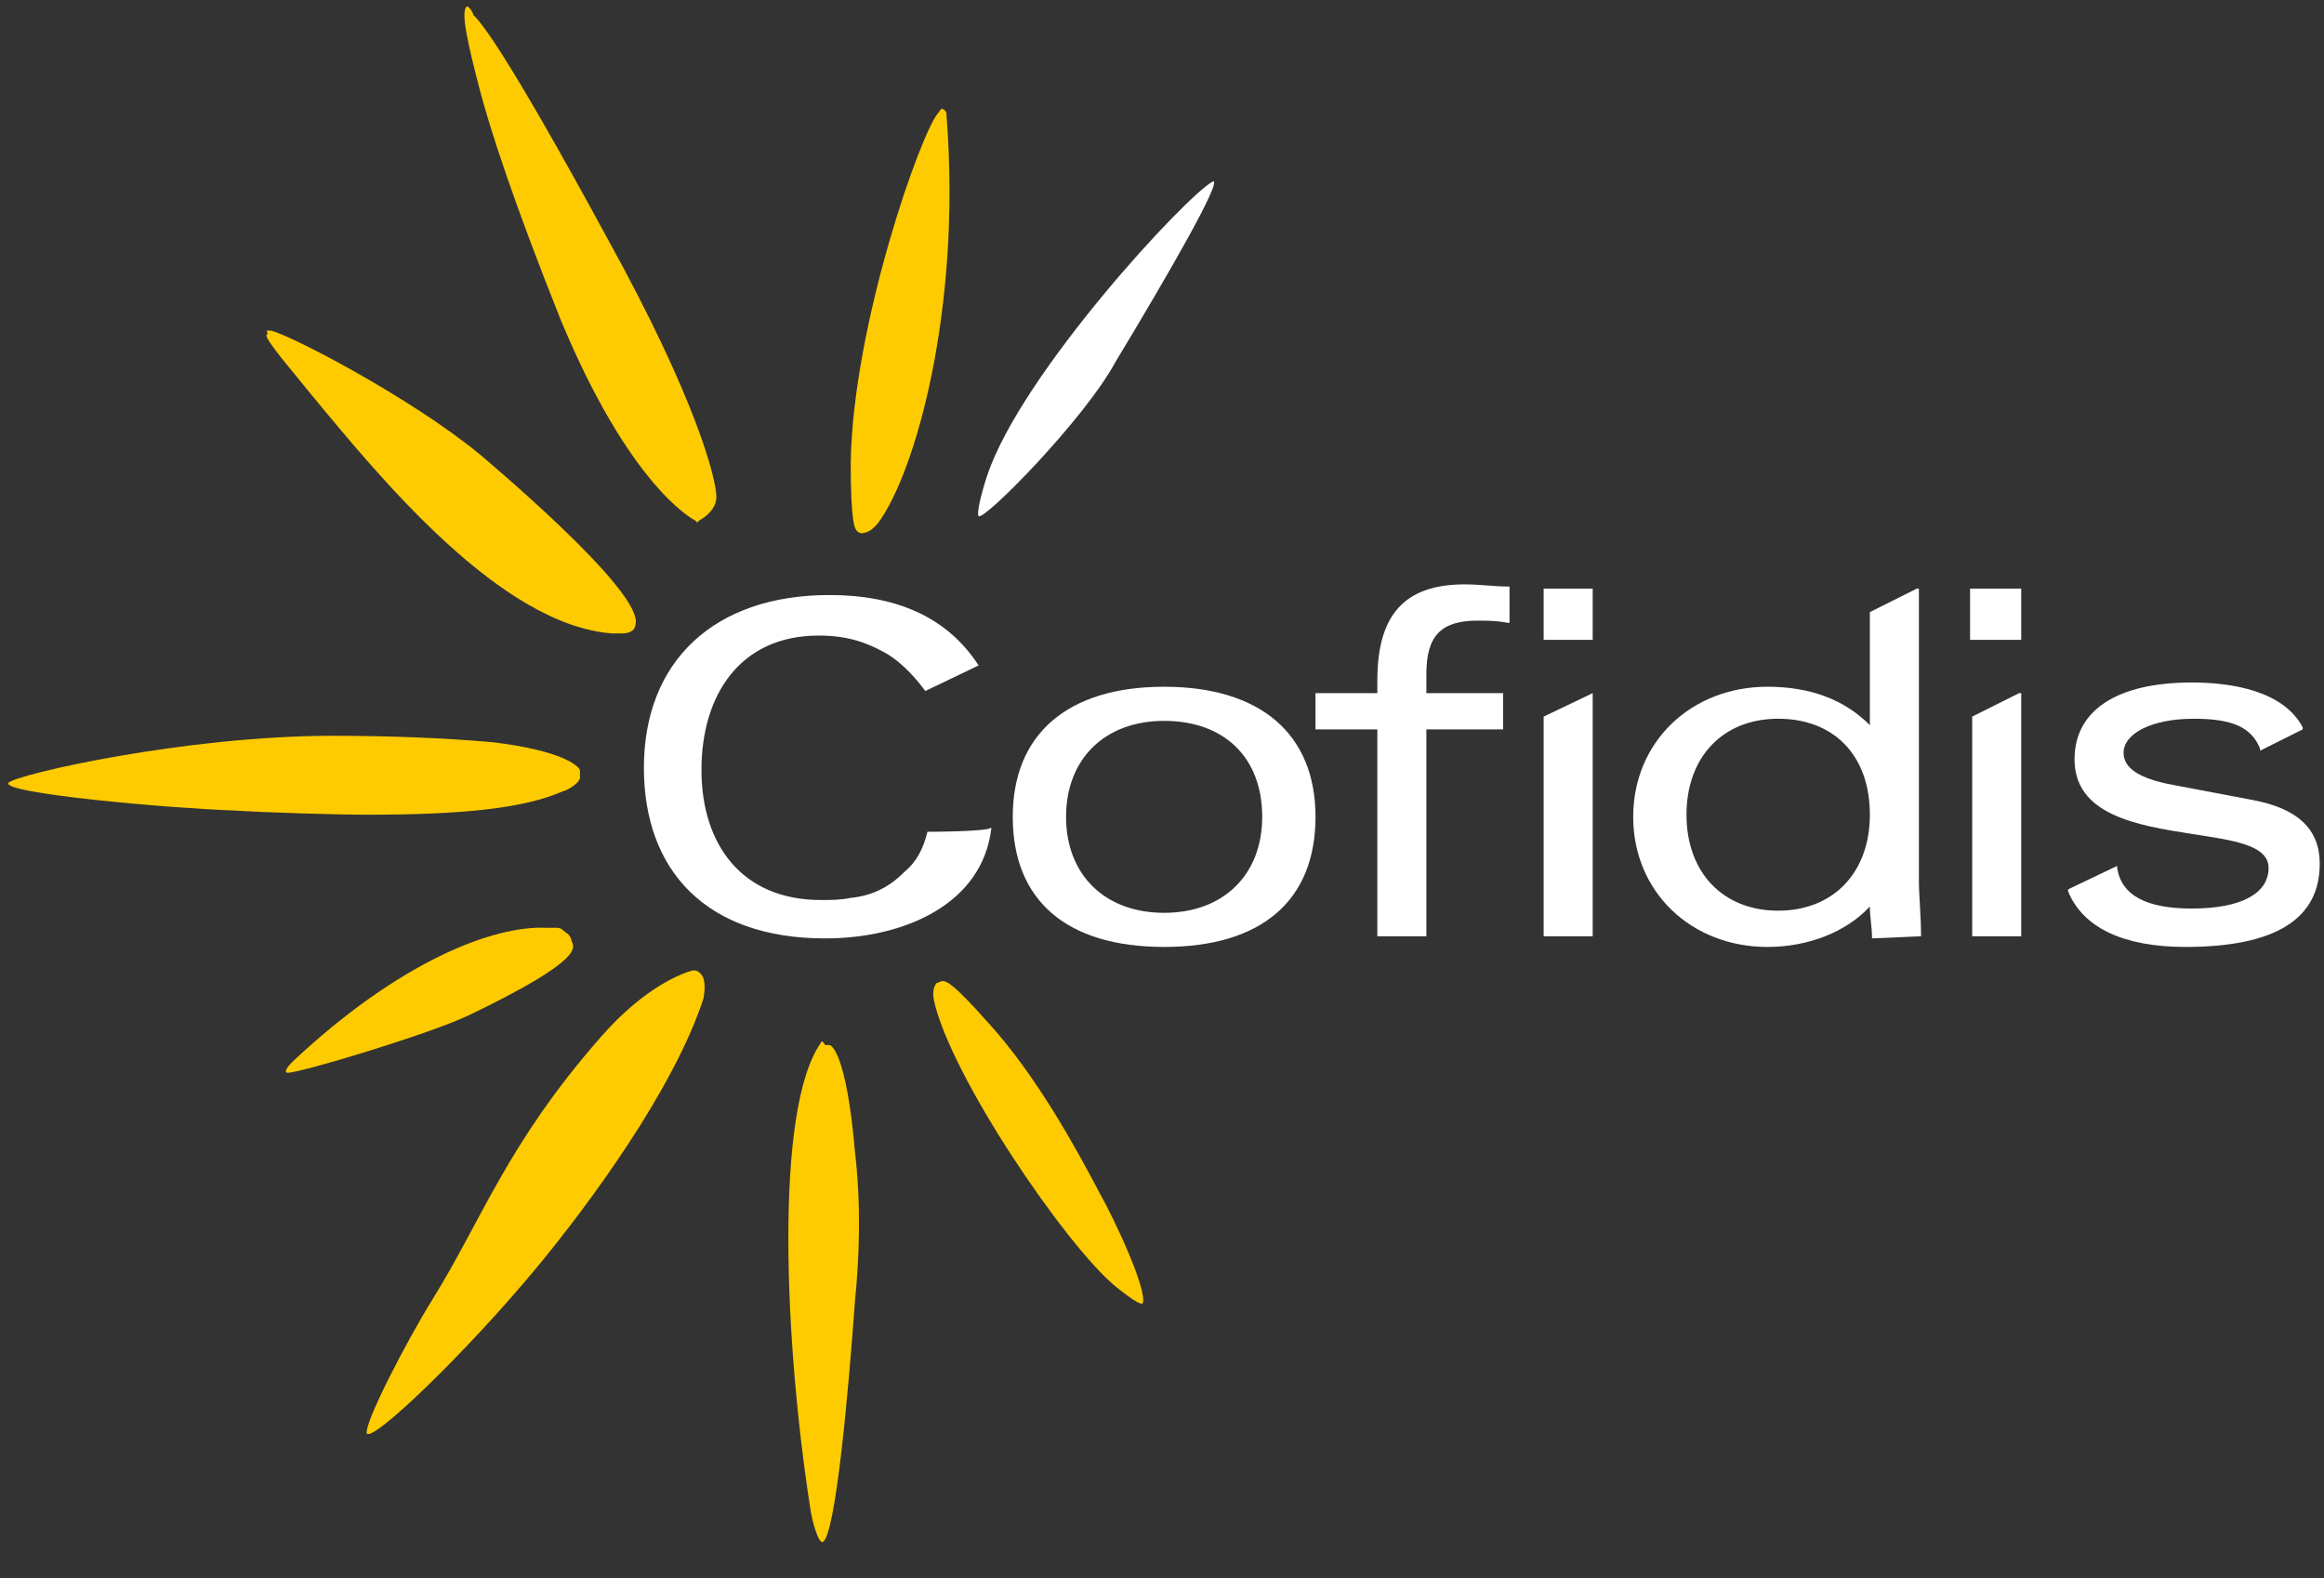 <?xml version="1.0" encoding="utf-8"?>
<!-- Generator: Adobe Illustrator 23.0.2, SVG Export Plug-In . SVG Version: 6.00 Build 0)  -->
<svg version="1.1" id="Calque_1" xmlns="http://www.w3.org/2000/svg" xmlns:xlink="http://www.w3.org/1999/xlink" x="0px" y="0px"
	 viewBox="0 0 109 74" style="enable-background:new 0 0 109 74;" xml:space="preserve">
<rect x="0" y="0" width="109" height="74" fill="#333333" stroke="none"/>
<style type="text/css">
	.st0{fill:#FFFFFF;}
	.st1{fill:#fecb00;}
</style>
<title>Logo Cofidis White</title>
<path class="st0" d="M43.5,39c-0.2,0.8-0.5,1.4-1.1,1.9c-0.7,0.7-1.5,1.1-2.5,1.2c-0.5,0.1-0.9,0.1-1.4,0.1c-3.7,0-5.6-2.6-5.6-6.1
	s1.8-6.3,5.5-6.3c1.3,0,2.2,0.3,3.1,0.8c0.9,0.5,1.6,1.4,1.9,1.8l2.5-1.2c-1.5-2.3-3.9-3.3-7-3.3c-5.4,0-8.7,3.1-8.7,8.1
	c0,4.8,2.9,8,8.5,8c3.7,0,7.4-1.6,7.8-5.2C46.4,39,43.5,39,43.5,39z M54.6,33.8c-2.8,0-4.6,1.8-4.6,4.5s1.8,4.5,4.6,4.5
	s4.6-1.8,4.6-4.5C59.2,35.5,57.4,33.8,54.6,33.8 M54.6,44.4c-4.6,0-7.1-2.2-7.1-6.1s2.6-6.1,7.1-6.1s7.1,2.2,7.1,6.1
	C61.7,42.2,59.2,44.4,54.6,44.4 M66.9,43.9h-2.3v-9.7h-2.9v-1.7h2.9v-0.6c0-3.1,1.3-4.5,4.1-4.5c0.7,0,1.4,0.1,2,0.1h0.1v1.7h-0.1
	c-0.5-0.1-1-0.1-1.4-0.1c-1.7,0-2.4,0.7-2.4,2.5v0.9h3.6v1.7h-3.6C66.9,34.2,66.9,43.9,66.9,43.9z"/>
<polyline class="st0" points="92.4,30 94.8,30 94.8,27.6 92.4,27.6 "/>
<polyline class="st0" points="72.4,30 74.7,30 74.7,27.6 72.4,27.6 "/>
<polyline class="st0" points="74.7,43.9 72.4,43.9 72.4,33.6 74.7,32.5 "/>
<path class="st0" d="M102.5,44.4c-2.9,0-4.8-0.9-5.5-2.6v-0.1l2.3-1.1v0.1c0.2,1.3,1.4,1.9,3.5,1.9c2.3,0,3.6-0.7,3.6-1.9
	c0-1.1-1.7-1.3-3.6-1.6c-2.6-0.4-5.5-0.9-5.5-3.5c0-2.3,2-3.6,5.5-3.6c1.9,0,4.3,0.4,5.2,2.1v0.1l-2,1v-0.1c-0.4-1-1.3-1.4-3.1-1.4
	c-2,0-3.3,0.7-3.3,1.6c0,0.7,0.7,1.2,2.3,1.5l3.7,0.7c2.2,0.4,3.2,1.4,3.2,3C108.8,43.1,106.7,44.4,102.5,44.4"/>
<g>
	<path class="st0" d="M82.9,44.4L82.9,44.4L82.9,44.4z"/>
	<path class="st0" d="M90.1,43.9c0-1-0.1-1.9-0.1-2.6V27.6h-0.1l-2.2,1.1V34c-1.2-1.2-2.8-1.8-4.8-1.8c-3.6,0-6.3,2.6-6.3,6.1
		s2.7,6.1,6.3,6.1c1.9,0,3.7-0.7,4.8-1.9c0,0.5,0.1,1,0.1,1.4V44L90.1,43.9L90.1,43.9z M83.4,42.7c-2.6,0-4.3-1.8-4.3-4.5
		s1.7-4.5,4.3-4.5c2.6,0,4.3,1.7,4.3,4.5C87.7,40.9,86,42.7,83.4,42.7z"/>
</g>
<path class="st0" d="M56.9,8.5c-1.2,0.6-9,9-10.6,13.8c-0.3,0.9-0.5,1.8-0.4,1.9l0,0c0.3,0.2,5-4.6,6.4-7.2
	C54.9,12.7,57.3,8.5,56.9,8.5L56.9,8.5"/>
<path class="st1" d="M38.5,48.9L38.5,48.9C36.3,52,36.8,63,38,70.7c0.1,0.7,0.4,1.7,0.6,1.6c0.6-0.4,1.2-7.1,1.5-11.3
	c0.2-2,0.3-4.4,0-7c-0.4-4.6-1.1-5-1.2-5c0,0-0.1,0-0.2,0C38.6,48.8,38.5,48.8,38.5,48.9"/>
<path class="st1" d="M13.7,49.8c0,0-0.5,0.5-0.2,0.5c0.6,0,6.6-1.8,8.5-2.7c5.6-2.7,4.9-3.2,4.8-3.5c0-0.1-0.1-0.3-0.3-0.4
	c-0.1-0.1-0.2-0.2-0.4-0.2c-0.2,0-0.3,0-0.5,0C23.1,43.4,18.7,45.1,13.7,49.8"/>
<path class="st1" d="M12.5,15.7c-0.1,0.2,1.3,1.8,2.1,2.8c3.3,4,8.9,10.8,14.1,11.2c0.2,0,0.3,0,0.5,0c0.4,0,0.6-0.2,0.6-0.4
	c0.5-1.5-7.2-7.9-7.3-8c-3.3-2.7-8.9-5.6-9.8-5.8c-0.1,0-0.1,0-0.2,0C12.6,15.7,12.5,15.7,12.5,15.7"/>
<path class="st1" d="M0.4,36.7C0,37.2,8,37.9,10.9,38c1.6,0.1,4.8,0.2,6.4,0.2c4.4,0,7.3-0.3,9.1-1.1c0.1,0,0.7-0.3,0.8-0.6
	c0-0.1,0-0.3,0-0.4c-0.1-0.2-0.8-0.9-4.1-1.3c-2.3-0.2-4.8-0.3-7.5-0.3C8.7,34.5,0.8,36.3,0.4,36.7"/>
<path class="st1" d="M44.2,46c-0.1,0-0.2,0.1-0.3,0.1c0,0.1-0.2,0.2-0.1,0.8c0.8,3.6,6.2,11.5,8.5,13.4c0,0,1.2,1,1.3,0.8
	c0.2-0.6-1.2-3.7-2.1-5.3c-1-1.9-2.9-5.4-5.2-7.9C44.7,46.1,44.4,46,44.2,46L44.2,46z"/>
<path class="st1" d="M44,5.3c-0.8,0.9-4,9.9-4.1,16.4c0,2.9,0.2,3.1,0.3,3.2c0,0,0.1,0.1,0.2,0.1c0.2,0,0.5-0.1,0.8-0.5
	c1.7-2.3,3.9-9.9,3.2-19c0-0.2,0-0.3-0.2-0.4l0,0C44.1,5.1,44.1,5.2,44,5.3"/>
<path class="st1" d="M21.9,0.3c-0.3,0.2,0,1.6,0.6,3.9C23,6.1,24.1,9.5,26.3,15c3.2,7.7,6.1,9.3,6.3,9.4l0.1,0.1l0.1-0.1
	c0,0,0.8-0.4,0.8-1.1c0-0.8-0.9-4.5-5.1-12.1c-5-9.2-6-10.2-6.3-10.5C22.2,0.6,22,0.3,21.9,0.3L21.9,0.3"/>
<path class="st1" d="M28.2,48.6c-4.4,5-5.6,8.6-7.9,12.3c-1.3,2.1-3.2,5.8-3.1,6.3c0.2,0.5,4.6-3.7,8-7.8c2.4-2.9,6.4-8.3,7.8-12.6
	c0-0.1,0.2-0.9-0.2-1.2c-0.1-0.1-0.2-0.1-0.3-0.1C32.1,45.6,30.3,46.2,28.2,48.6"/>
<path class="st0" d="M94.8,43.9h-2.3V33.6l2.2-1.1h0.1"/>
</svg>
